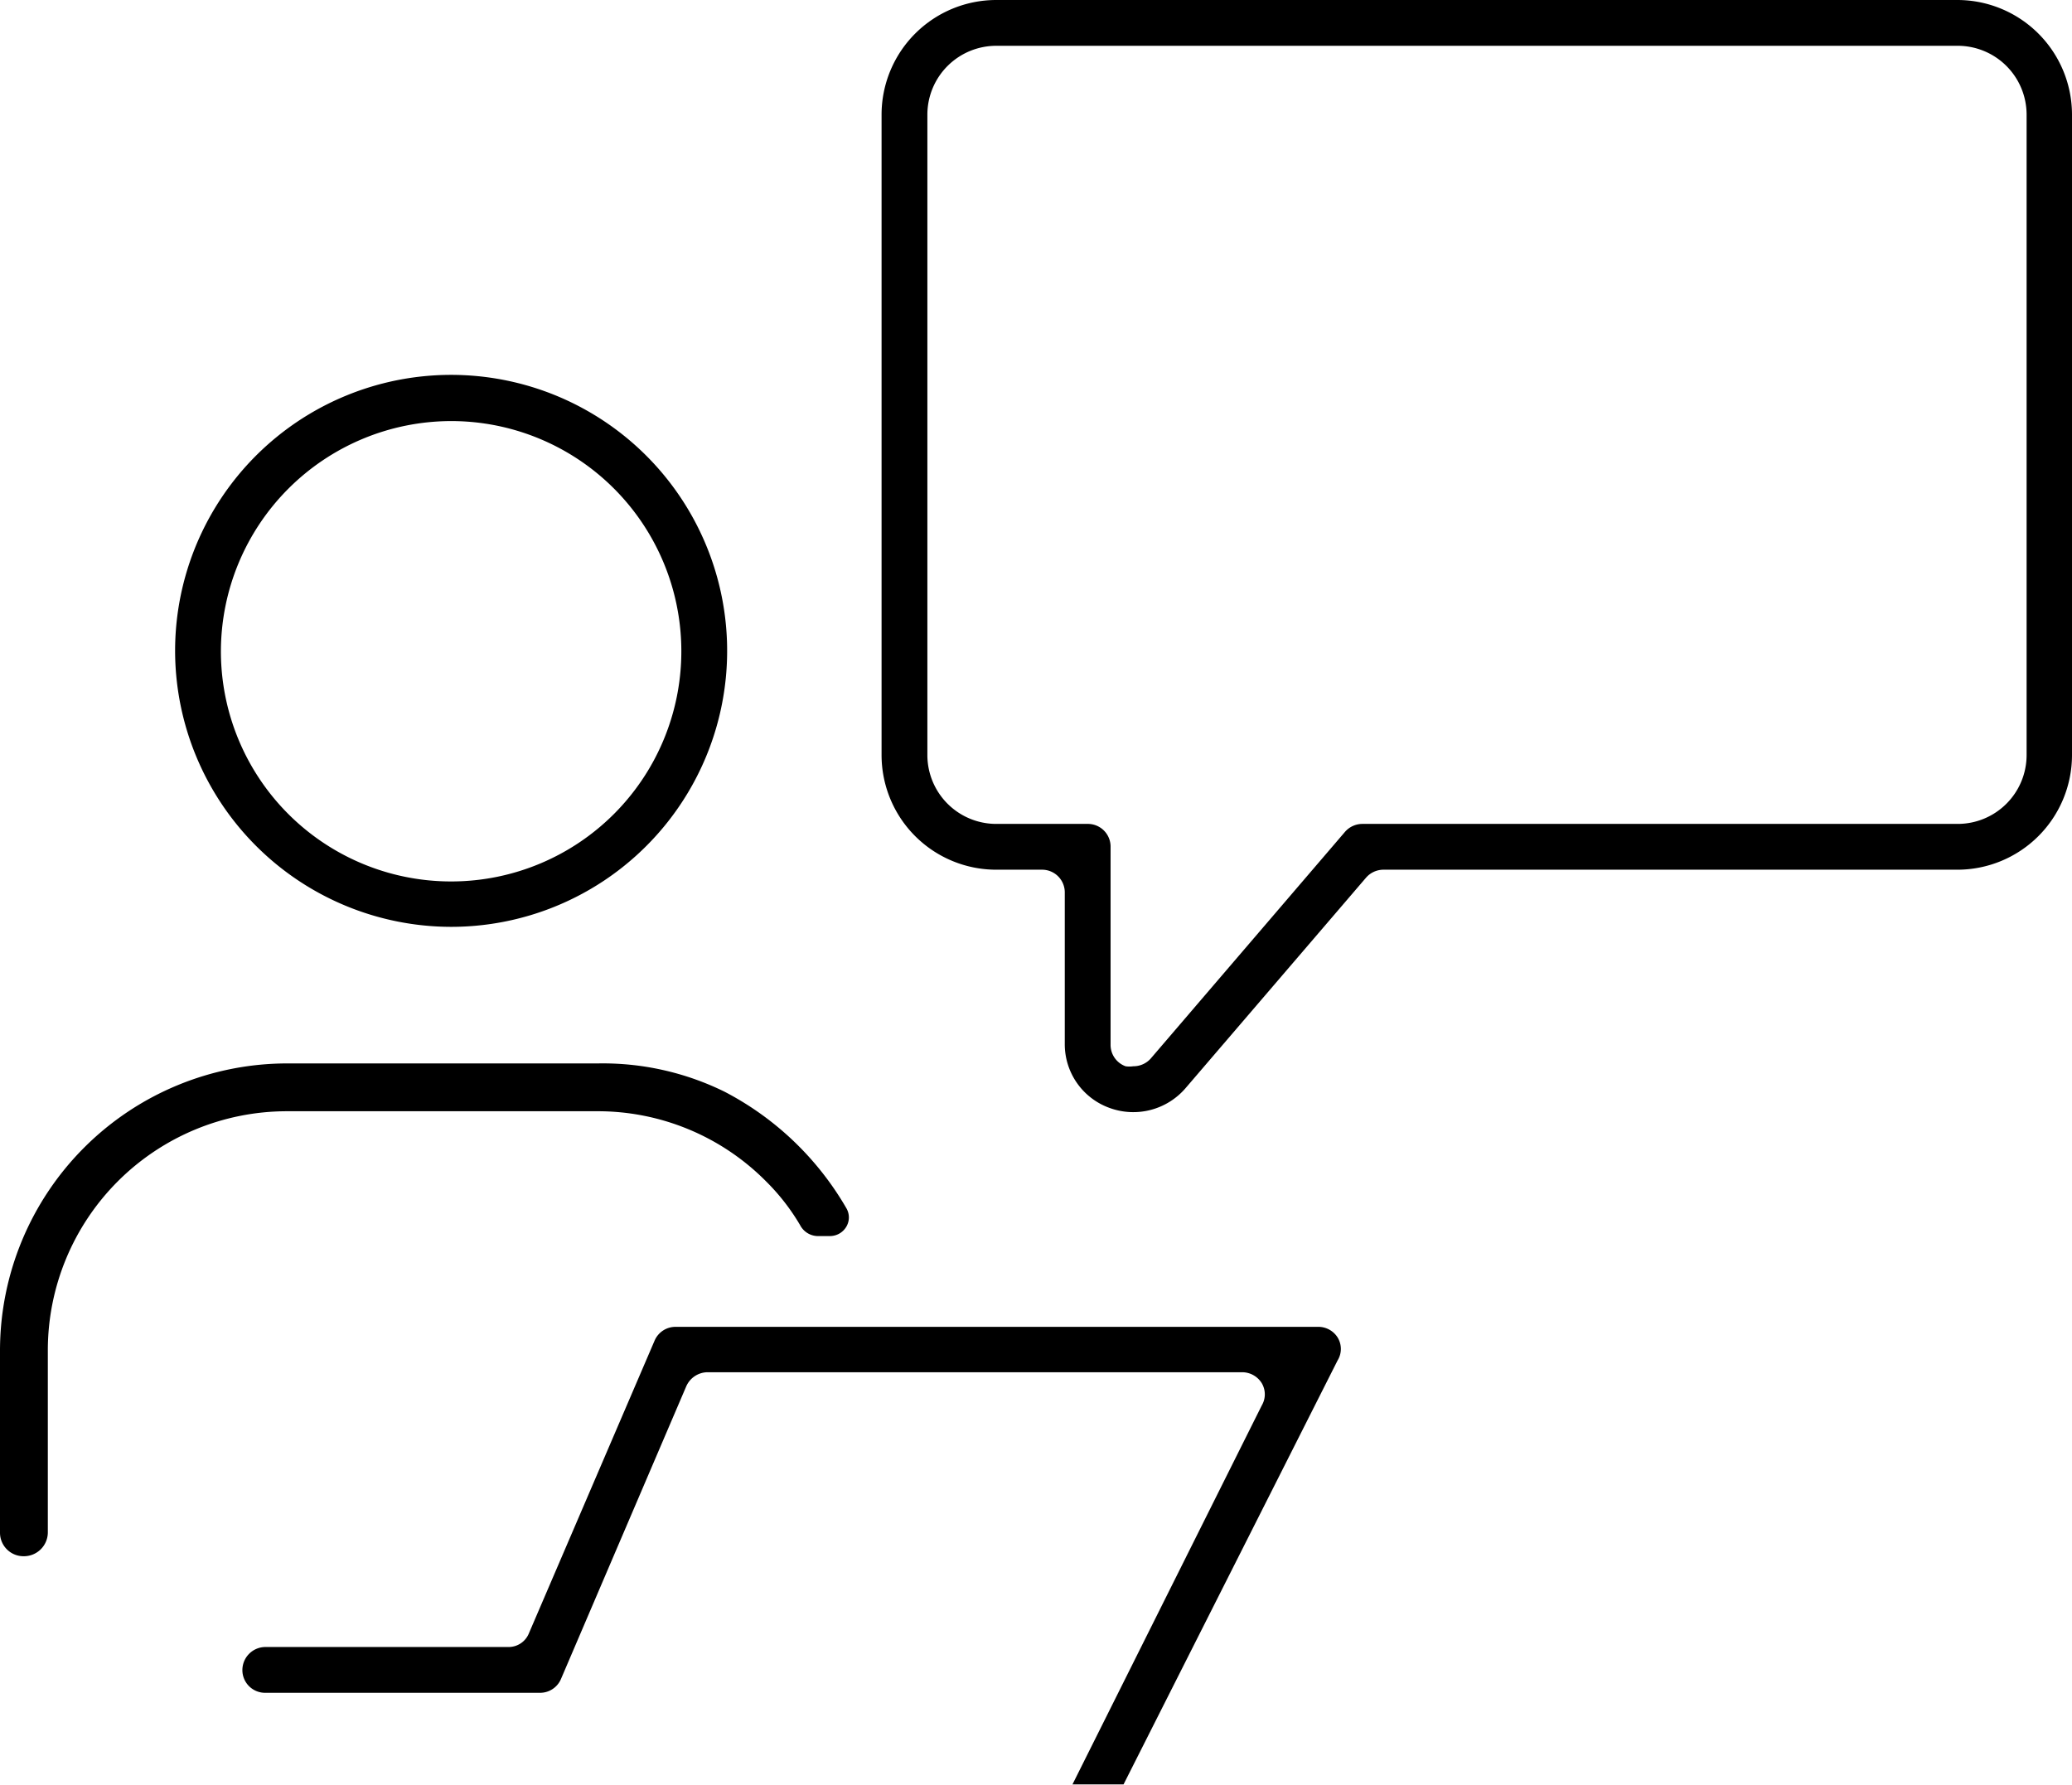 <?xml version="1.0" encoding="UTF-8"?>
<svg xmlns="http://www.w3.org/2000/svg" id="Layer_1" data-name="Layer 1" viewBox="0 0 51.12 44.05">
  <path d="M33,33.57A.54.54,0,0,0,33,33a.56.56,0,0,0-.48-.26H16.67a.56.56,0,0,0-.52.34l-3.1,7.22a.54.54,0,0,1-.51.34h-6a.57.57,0,0,0-.56.57.56.56,0,0,0,.56.56h6.78a.56.56,0,0,0,.52-.34l3.09-7.22a.58.58,0,0,1,.52-.35H30.65a.57.57,0,0,1,.48.27.54.54,0,0,1,0,.55l-4.67,9.35h1.26Z"></path>
  <path d="M24.58,21.46H25.7a.56.56,0,0,1,.57.57v3.72a1.67,1.67,0,0,0,1.11,1.59,1.7,1.7,0,0,0,1.87-.49l4.45-5.19a.57.57,0,0,1,.43-.2H48.29a2.83,2.83,0,0,0,2.83-2.82V2.82A2.83,2.83,0,0,0,48.29,0H24.58a2.83,2.83,0,0,0-2.83,2.82V18.64A2.83,2.83,0,0,0,24.58,21.46ZM22.88,2.82a1.7,1.7,0,0,1,1.7-1.69H48.29A1.7,1.7,0,0,1,50,2.82V18.64a1.7,1.7,0,0,1-1.7,1.69H33.61a.57.57,0,0,0-.43.2l-4.79,5.59a.57.57,0,0,1-.43.19.63.63,0,0,1-.19,0,.56.56,0,0,1-.37-.53V20.9a.56.56,0,0,0-.57-.57H24.58a1.7,1.7,0,0,1-1.7-1.69Z"></path>
  <path d="M20.88,30.27a.45.45,0,0,0,0-.46,7.43,7.43,0,0,0-3-2.87,6.8,6.8,0,0,0-3.12-.7H7.08A7.09,7.09,0,0,0,0,33.32v4.5a.58.58,0,0,0,.59.58.59.59,0,0,0,.59-.58v-4.5a5.9,5.9,0,0,1,5.9-5.9h7.65a5.84,5.84,0,0,1,4.17,1.73,5.29,5.29,0,0,1,.84,1.08.5.5,0,0,0,.42.27h.32A.47.47,0,0,0,20.88,30.27Z"></path>
  <path d="M11.12,22.87a6.81,6.81,0,1,0-6.8-6.81A6.82,6.82,0,0,0,11.12,22.87Zm0-12.48a5.68,5.68,0,1,1-5.67,5.67A5.69,5.69,0,0,1,11.12,10.39Z"></path>
</svg>
